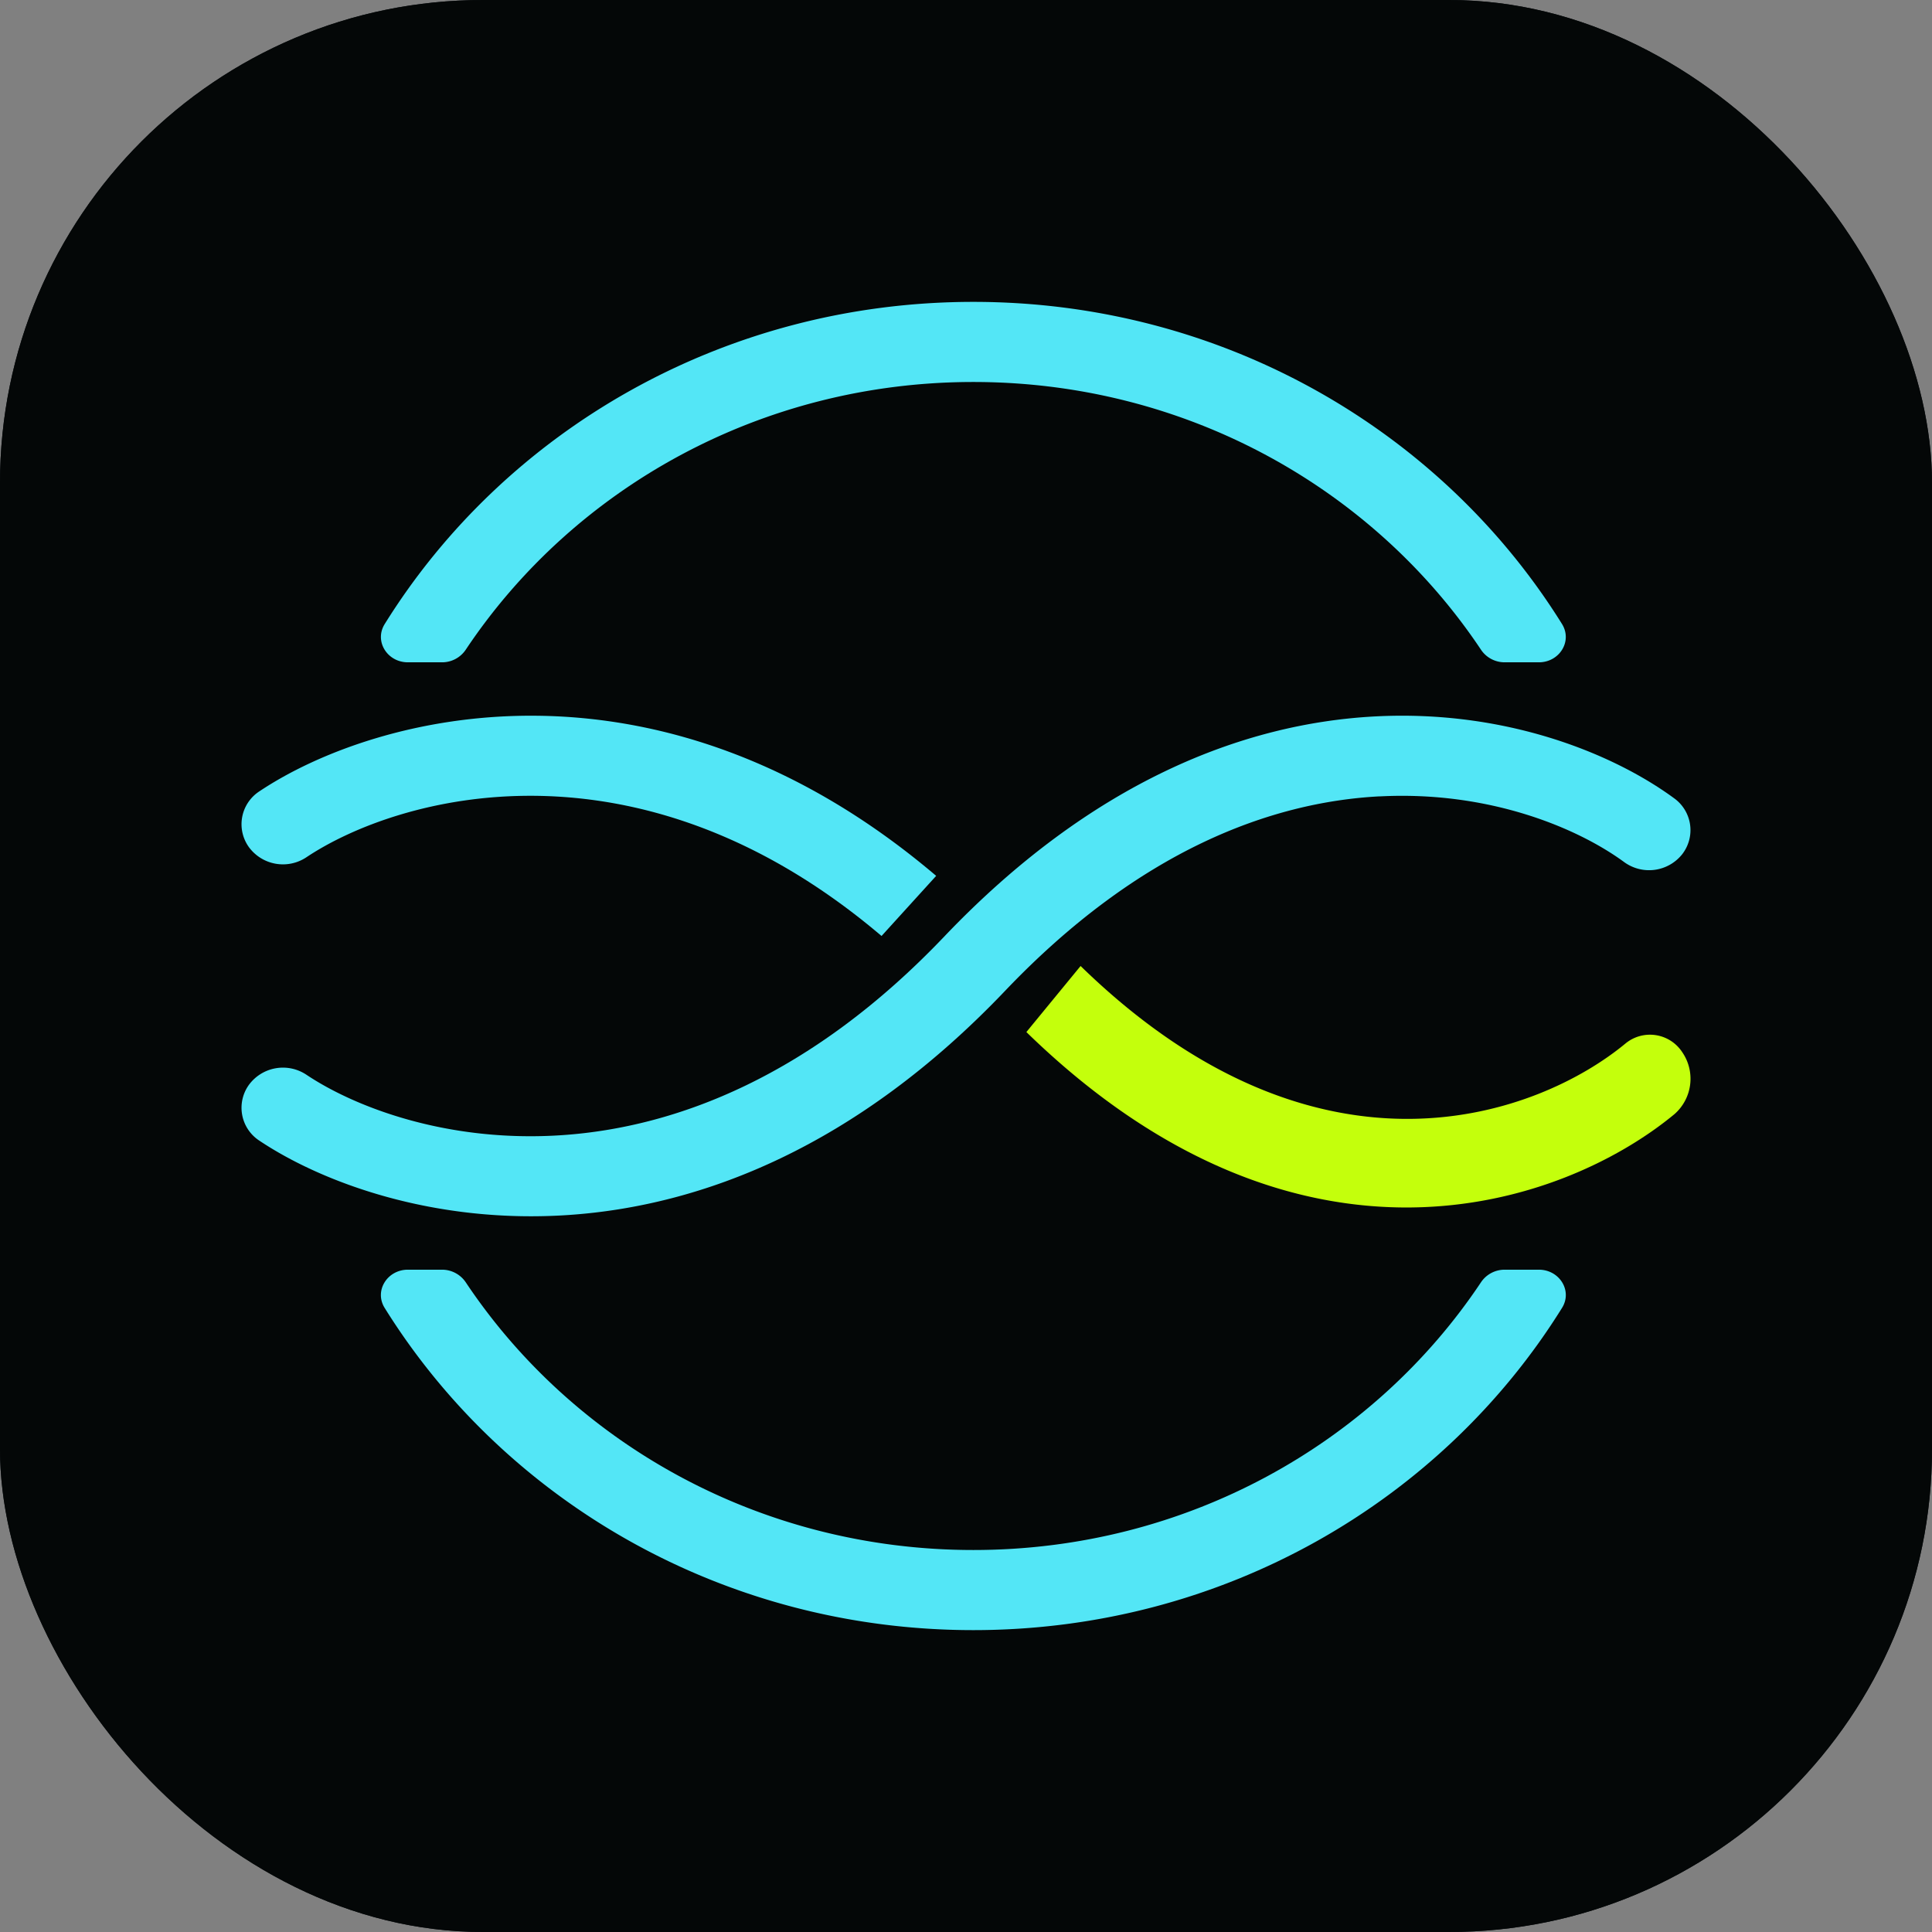  <svg xmlns="http://www.w3.org/2000/svg" fill="none" viewBox="0 0 32 32">
    <rect x="0" y="0" width="32" height="32" fill="#808080" stroke="none"/>
    <g clip-path="url(#a)">
        <rect width="32" height="32" fill="#0B0F14" rx="8" />
        <g clip-path="url(#b)">
            <path fill="#0B0F14" d="M32 16c0 8.837-7.163 16-16 16S0 24.837 0 16 7.163 0 16 0s16 7.163 16 16Z" />
        </g>
        <path fill="#040707" d="M0 0h32v32H0z" />
        <path fill="#C4FF0C" fill-rule="evenodd"
            d="M26.92 17.286c-1.404 1.161-5.044 2.59-9.022-1.286L17 17.094c4.53 4.414 8.896 2.88 10.734 1.36a.778.778 0 0 0 .129-1.027.638.638 0 0 0-.944-.14Z"
            clip-rule="evenodd" />
        <path fill="#53E6F6" fill-rule="evenodd"
            d="M22.851 13.19c-1.79.094-3.976.884-6.205 3.223-4.938 5.182-10.239 3.889-12.35 2.48a.65.65 0 0 1-.175-.922.7.7 0 0 1 .954-.17c1.632 1.09 6.154 2.34 10.563-2.287 2.444-2.565 4.955-3.534 7.14-3.648 2.16-.113 3.942.615 4.951 1.356a.65.65 0 0 1 .131.93.701.701 0 0 1-.96.126c-.769-.564-2.235-1.182-4.049-1.087Z"
            clip-rule="evenodd" />
        <path fill="#53E6F6" fill-rule="evenodd"
            d="M15.506 14.507c-4.602-3.91-9.27-2.695-11.21-1.4a.65.65 0 0 0-.175.922.7.7 0 0 0 .954.17c1.513-1.01 5.473-2.138 9.526 1.304l.905-.996Z"
            clip-rule="evenodd" />
        <path fill="#53E6F6"
            d="M7.322 10.97c.16 0 .306-.08.393-.21 1.78-2.668 4.88-4.433 8.407-4.433 3.526 0 6.626 1.765 8.407 4.433.086.13.233.21.393.21h.566c.342 0 .56-.35.384-.634C23.883 7.14 20.261 5 16.122 5c-4.14 0-7.762 2.139-9.75 5.336-.177.284.042.634.384.634h.566ZM7.715 21.24a.474.474 0 0 0-.393-.21h-.566c-.342 0-.561.35-.385.633C8.361 24.861 11.983 27 16.121 27c4.14 0 7.762-2.139 9.751-5.337.177-.283-.042-.633-.384-.633h-.566c-.16 0-.307.08-.393.21-1.78 2.668-4.88 4.433-8.407 4.433s-6.627-1.765-8.407-4.433Z" />
    </g>
    <defs>
        <clipPath id="a">
            <rect width="32" height="32" fill="#fff" rx="8" />
        </clipPath>
        <clipPath id="b">
            <path fill="#fff" d="M0 0h32v32H0z" />
        </clipPath>
    </defs>
</svg>